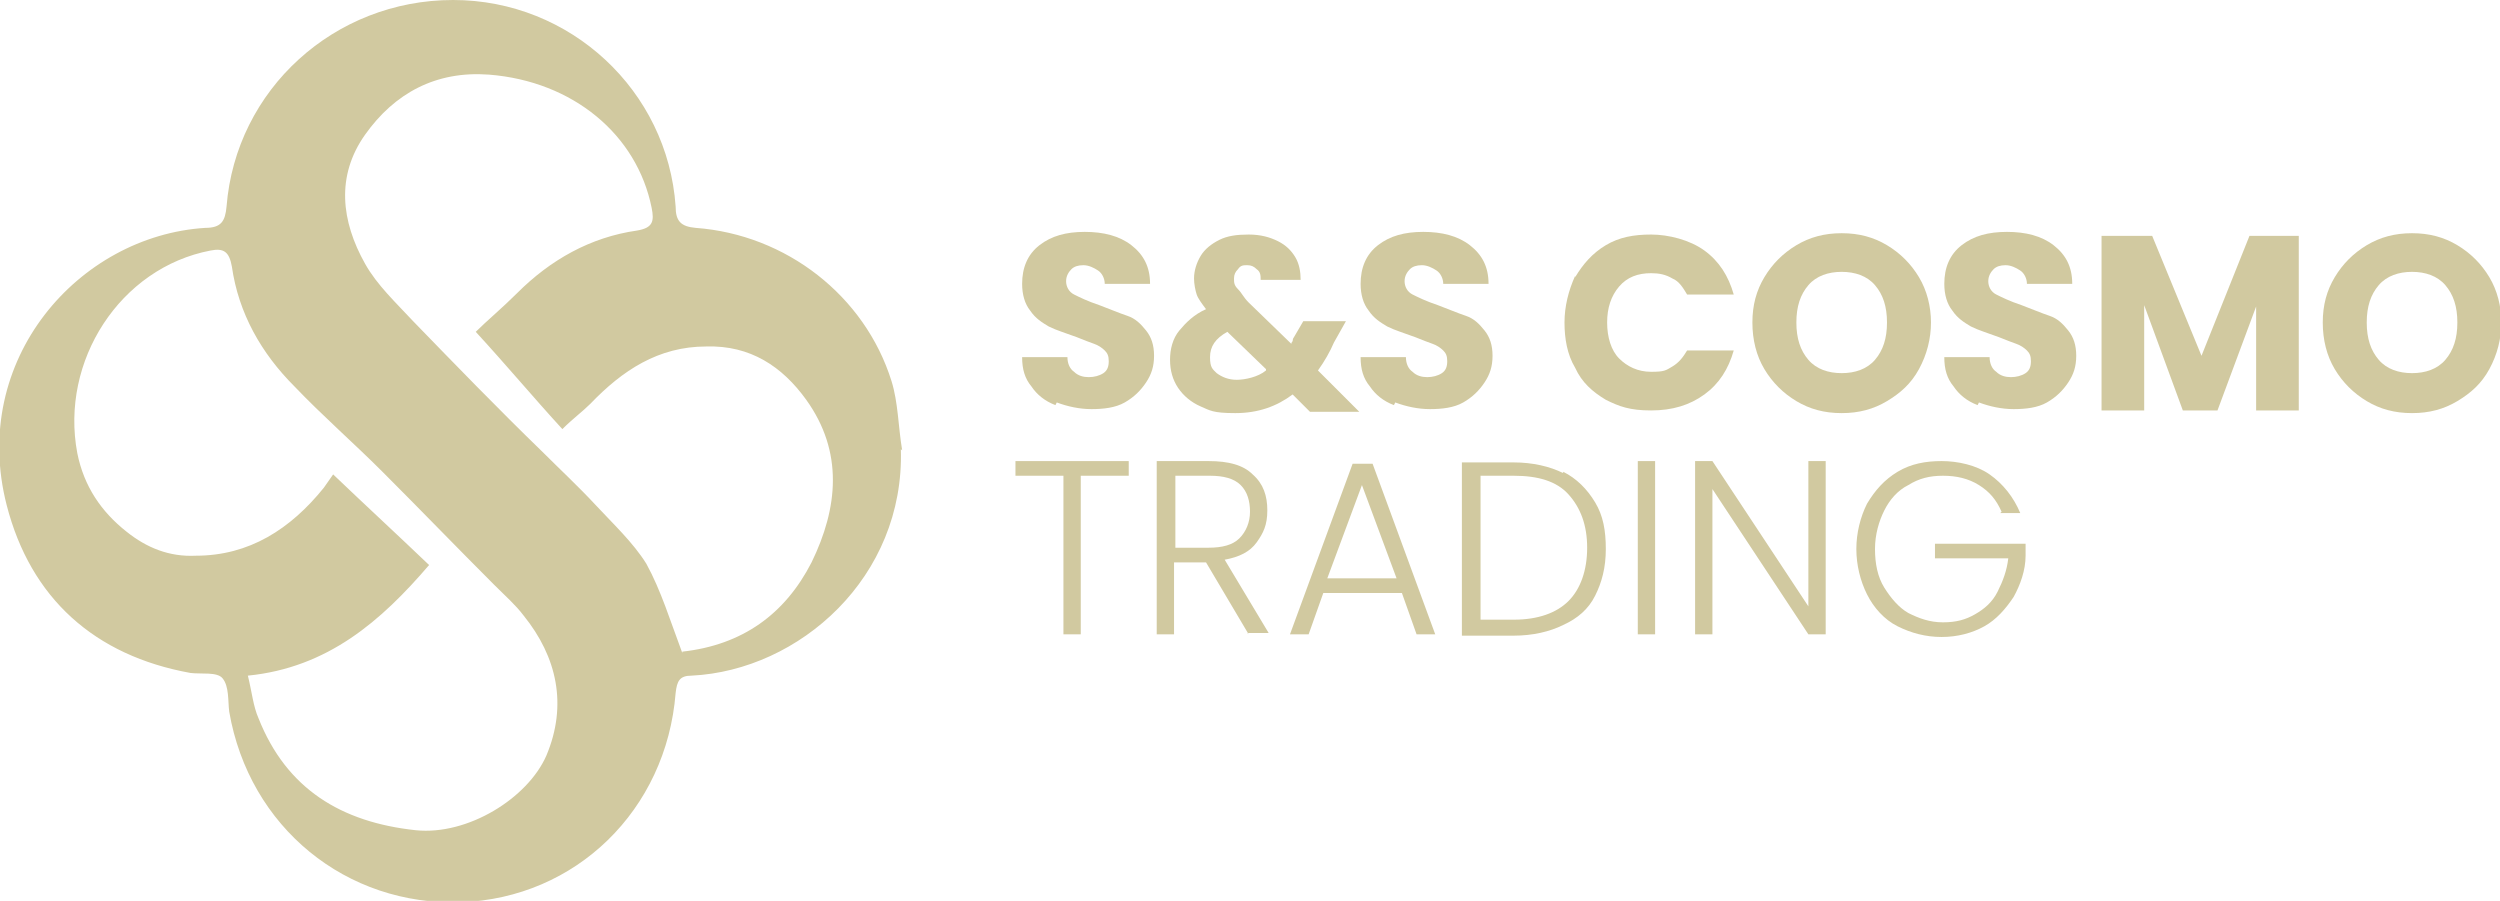 <?xml version="1.0" encoding="UTF-8"?> <svg xmlns="http://www.w3.org/2000/svg" id="Layer_1" viewBox="0 0 187.6 67.6"><defs><style>.cls-1{fill:#d1c9a0;}</style></defs><g><path class="cls-1" d="M84.7,34.6v1.1h-3.6v11.9h-1.3v-11.9h-3.6v-1.1h8.5Z"></path><path class="cls-1" d="M93.7,47.6l-3.2-5.4h-2.4v5.4h-1.3v-13h3.9c1.5,0,2.6,.3,3.3,1,.8,.7,1.1,1.6,1.1,2.7s-.3,1.7-.8,2.4c-.5,.7-1.3,1.1-2.4,1.3l3.3,5.5h-1.6Zm-5.6-6.5h2.6c1,0,1.8-.2,2.3-.7,.5-.5,.8-1.2,.8-2s-.2-1.5-.7-2c-.5-.5-1.3-.7-2.3-.7h-2.6v5.4Z"></path><path class="cls-1" d="M105.2,44.5h-5.9l-1.1,3.1h-1.4l4.7-12.8h1.5l4.7,12.8h-1.4l-1.1-3.1Zm-.4-1.1l-2.6-7-2.6,7h5.1Z"></path><path class="cls-1" d="M117.3,35.4c1,.5,1.8,1.3,2.4,2.3s.8,2.1,.8,3.5-.3,2.5-.8,3.5-1.3,1.7-2.4,2.2c-1,.5-2.3,.8-3.7,.8h-3.9v-13h3.9c1.4,0,2.7,.3,3.7,.8Zm.4,9.7c.9-.9,1.4-2.3,1.4-4s-.5-3-1.4-4c-.9-1-2.3-1.4-4.1-1.4h-2.5v10.8h2.5c1.8,0,3.2-.5,4.1-1.4Z"></path><path class="cls-1" d="M124.2,34.6v13h-1.3v-13h1.3Z"></path><path class="cls-1" d="M137,47.6h-1.3l-7.2-10.9v10.9h-1.3v-13h1.3l7.2,10.9v-10.9h1.3v13Z"></path><path class="cls-1" d="M150.2,38.4c-.4-.9-.9-1.5-1.7-2s-1.7-.7-2.7-.7-1.8,.2-2.6,.7c-.8,.4-1.4,1.1-1.8,1.9s-.7,1.8-.7,2.9,.2,2.1,.7,2.9,1.1,1.5,1.8,1.9c.8,.4,1.6,.7,2.6,.7s1.7-.2,2.4-.6,1.3-.9,1.7-1.7,.7-1.6,.8-2.5h-5.5v-1.1h6.8v.9c0,1.1-.4,2.2-.9,3.1-.6,.9-1.3,1.7-2.2,2.2s-2,.8-3.2,.8-2.3-.3-3.3-.8-1.8-1.4-2.3-2.4-.8-2.2-.8-3.4,.3-2.4,.8-3.4c.6-1,1.3-1.8,2.3-2.4s2.1-.8,3.3-.8,2.6,.3,3.6,1,1.8,1.7,2.3,2.9h-1.5Z"></path></g><g><path class="cls-1" d="M79.2,30.4c-.8-.3-1.4-.8-1.8-1.4-.5-.6-.7-1.3-.7-2.2h3.4c0,.5,.2,.9,.5,1.1,.3,.3,.7,.4,1.1,.4s.8-.1,1.1-.3c.3-.2,.4-.5,.4-.9s-.1-.6-.3-.8c-.2-.2-.5-.4-.8-.5-.3-.1-.8-.3-1.3-.5-.8-.3-1.5-.5-2.1-.8-.5-.3-1-.6-1.4-1.2-.4-.5-.6-1.2-.6-2,0-1.2,.4-2.2,1.3-2.9,.9-.7,2-1,3.4-1s2.6,.3,3.5,1c.9,.7,1.4,1.6,1.4,2.9h-3.4c0-.4-.2-.8-.5-1-.3-.2-.7-.4-1.1-.4s-.7,.1-.9,.3c-.2,.2-.4,.5-.4,.9s.2,.8,.6,1c.4,.2,1,.5,1.9,.8,.8,.3,1.5,.6,2.1,.8s1,.6,1.4,1.1c.4,.5,.6,1.1,.6,1.9s-.2,1.4-.6,2c-.4,.6-.9,1.1-1.6,1.5s-1.6,.5-2.5,.5-1.8-.2-2.6-.5Z"></path><path class="cls-1" d="M98.2,30.8l-1.2-1.2c-1.2,.9-2.6,1.4-4.3,1.4s-1.9-.2-2.6-.5c-.7-.3-1.3-.8-1.7-1.4s-.6-1.3-.6-2.1,.2-1.6,.7-2.2,1.1-1.2,2-1.6c-.3-.4-.6-.8-.7-1.1s-.2-.8-.2-1.2c0-.6,.2-1.2,.5-1.7,.3-.5,.8-.9,1.4-1.2,.6-.3,1.3-.4,2.2-.4s1.6,.2,2.2,.5c.6,.3,1,.7,1.3,1.2,.3,.5,.4,1.1,.4,1.7h-3c0-.3,0-.6-.3-.8-.2-.2-.4-.3-.7-.3s-.5,0-.7,.3c-.2,.2-.3,.4-.3,.7s0,.5,.3,.8,.4,.6,.8,1l3.2,3.1c0,0,0-.1,.1-.2,0,0,0-.2,.1-.3l.7-1.2h3.2l-.9,1.6c-.3,.7-.7,1.4-1.2,2.1l3.1,3.1h-3.7Zm-3.2-3.1l-2.9-2.8c-.9,.5-1.3,1.1-1.3,1.9s.2,.9,.5,1.2c.4,.3,.9,.5,1.5,.5s1.6-.2,2.2-.7Z"></path><path class="cls-1" d="M104.6,30.4c-.8-.3-1.4-.8-1.8-1.4-.5-.6-.7-1.3-.7-2.2h3.4c0,.5,.2,.9,.5,1.1,.3,.3,.7,.4,1.1,.4s.8-.1,1.1-.3c.3-.2,.4-.5,.4-.9s-.1-.6-.3-.8c-.2-.2-.5-.4-.8-.5-.3-.1-.8-.3-1.3-.5-.8-.3-1.5-.5-2.1-.8-.5-.3-1-.6-1.4-1.2-.4-.5-.6-1.2-.6-2,0-1.2,.4-2.2,1.3-2.9s2-1,3.4-1,2.6,.3,3.5,1c.9,.7,1.4,1.6,1.4,2.9h-3.4c0-.4-.2-.8-.5-1-.3-.2-.7-.4-1.1-.4s-.7,.1-.9,.3c-.2,.2-.4,.5-.4,.9s.2,.8,.6,1c.4,.2,1,.5,1.9,.8,.8,.3,1.5,.6,2.1,.8s1,.6,1.4,1.1c.4,.5,.6,1.1,.6,1.9s-.2,1.4-.6,2c-.4,.6-.9,1.1-1.6,1.5s-1.6,.5-2.5,.5-1.8-.2-2.6-.5Z"></path><path class="cls-1" d="M118.2,20.8c.6-1,1.3-1.8,2.3-2.4,1-.6,2.1-.8,3.4-.8s2.9,.4,4,1.2c1.1,.8,1.8,1.9,2.2,3.3h-3.5c-.3-.5-.6-1-1.1-1.2-.5-.3-1-.4-1.6-.4-1,0-1.8,.3-2.4,1s-.9,1.6-.9,2.7,.3,2.1,.9,2.7,1.4,1,2.4,1,1.1-.1,1.6-.4c.5-.3,.8-.7,1.1-1.2h3.5c-.4,1.4-1.1,2.5-2.2,3.3-1.1,.8-2.4,1.2-4,1.2s-2.4-.3-3.4-.8c-1-.6-1.8-1.3-2.3-2.4-.6-1-.8-2.2-.8-3.4s.3-2.4,.8-3.5Z"></path><path class="cls-1" d="M134.8,30.1c-1-.6-1.8-1.4-2.4-2.4-.6-1-.9-2.2-.9-3.5s.3-2.4,.9-3.4c.6-1,1.4-1.8,2.4-2.4,1-.6,2.1-.9,3.4-.9s2.4,.3,3.4,.9c1,.6,1.8,1.4,2.4,2.4,.6,1,.9,2.2,.9,3.4s-.3,2.4-.9,3.5-1.4,1.8-2.4,2.4c-1,.6-2.1,.9-3.4,.9s-2.4-.3-3.4-.9Zm5.9-3.1c.6-.7,.9-1.6,.9-2.8s-.3-2.1-.9-2.8c-.6-.7-1.5-1-2.5-1s-1.9,.3-2.5,1c-.6,.7-.9,1.6-.9,2.8s.3,2.1,.9,2.8c.6,.7,1.5,1,2.5,1s1.9-.3,2.5-1Z"></path><path class="cls-1" d="M148.4,30.4c-.8-.3-1.4-.8-1.8-1.4-.5-.6-.7-1.3-.7-2.2h3.4c0,.5,.2,.9,.5,1.1,.3,.3,.7,.4,1.1,.4s.8-.1,1.1-.3c.3-.2,.4-.5,.4-.9s-.1-.6-.3-.8c-.2-.2-.5-.4-.8-.5-.3-.1-.8-.3-1.3-.5-.8-.3-1.5-.5-2.1-.8-.5-.3-1-.6-1.4-1.2-.4-.5-.6-1.2-.6-2,0-1.2,.4-2.2,1.3-2.9s2-1,3.4-1,2.6,.3,3.5,1c.9,.7,1.4,1.6,1.4,2.9h-3.4c0-.4-.2-.8-.5-1-.3-.2-.7-.4-1.1-.4s-.7,.1-.9,.3c-.2,.2-.4,.5-.4,.9s.2,.8,.6,1c.4,.2,1,.5,1.9,.8,.8,.3,1.5,.6,2.1,.8s1,.6,1.4,1.1c.4,.5,.6,1.1,.6,1.9s-.2,1.4-.6,2c-.4,.6-.9,1.1-1.6,1.5s-1.6,.5-2.5,.5-1.8-.2-2.6-.5Z"></path><path class="cls-1" d="M172.5,17.7v13.1h-3.2v-7.8l-2.9,7.8h-2.6l-2.9-7.9v7.9h-3.2v-13.1h3.8l3.7,9,3.6-9h3.7Z"></path><path class="cls-1" d="M177.6,30.1c-1-.6-1.8-1.4-2.4-2.4-.6-1-.9-2.2-.9-3.5s.3-2.4,.9-3.4c.6-1,1.4-1.8,2.4-2.4,1-.6,2.1-.9,3.4-.9s2.4,.3,3.4,.9c1,.6,1.8,1.4,2.4,2.4,.6,1,.9,2.2,.9,3.4s-.3,2.4-.9,3.5-1.4,1.8-2.4,2.4c-1,.6-2.1,.9-3.4,.9s-2.4-.3-3.4-.9Zm5.9-3.1c.6-.7,.9-1.6,.9-2.8s-.3-2.1-.9-2.8c-.6-.7-1.5-1-2.5-1s-1.9,.3-2.5,1c-.6,.7-.9,1.6-.9,2.8s.3,2.1,.9,2.8c.6,.7,1.5,1,2.5,1s1.9-.3,2.5-1Z"></path></g><path class="cls-1" d="M67.6,33.7c.3,9.6-7.6,16.6-15.7,17-.9,0-1.1,.4-1.2,1.3-.7,8.8-7.5,15.4-16.1,15.7-8.6,.3-15.9-5.6-17.4-14.3-.1-.8,0-1.9-.5-2.5-.4-.5-1.6-.3-2.4-.4-7.2-1.3-12-5.6-13.8-12.6-2.8-10.9,5.4-20.2,14.9-20.8,1.2,0,1.5-.5,1.6-1.6C17.7,6.7,25.1,0,34,0c8.8,0,16.1,6.8,16.7,15.5,0,1.1,.4,1.5,1.5,1.6,6.8,.5,12.7,5.1,14.7,11.5,.5,1.6,.5,3.4,.8,5.2m-42.7,1.8c2.3,2.2,4.9,4.6,7.2,6.8-3.6,4.2-7.6,7.7-13.6,8.3,.3,1.2,.4,2.3,.8,3.2,2.1,5.3,6.2,7.8,11.8,8.4,3.9,.4,8.4-2.4,9.8-5.6,1.6-3.8,.8-7.4-1.7-10.5-.6-.8-1.4-1.5-2.2-2.3-2.8-2.8-5.6-5.7-8.4-8.5-2.2-2.2-4.5-4.2-6.6-6.4-2.5-2.5-4.2-5.5-4.7-9-.2-1.1-.6-1.4-1.6-1.2-6.8,1.3-11.3,8.3-10,15.2,.5,2.5,1.8,4.4,3.7,5.9,1.5,1.2,3.2,1.9,5.2,1.8,4,0,7.1-2,9.6-5.1m26.9,12.3c-.1,0,0,0,0,0,4.5-.5,7.7-2.8,9.7-6.7,2-4.1,2.4-8.3-.4-12.2-1.8-2.5-4.2-4.1-7.5-4-3.6,0-6.3,1.8-8.7,4.3-.6,.6-1.3,1.1-2.1,1.9-2.2-2.4-4.2-4.8-6.5-7.3,.8-.8,2-1.8,3.1-2.9,2.5-2.5,5.5-4.2,9-4.7,1.2-.2,1.3-.7,1.1-1.7-1.1-5.5-5.9-9.5-12.2-10-4-.3-7.1,1.4-9.3,4.5-2.2,3.1-1.8,6.5,0,9.7,.9,1.6,2.3,2.9,3.6,4.3,3.2,3.3,6.4,6.6,9.7,9.8,1.3,1.3,2.7,2.6,4,4,1.3,1.4,2.8,2.8,3.8,4.4,1.1,2,1.8,4.3,2.7,6.7"></path></svg> 